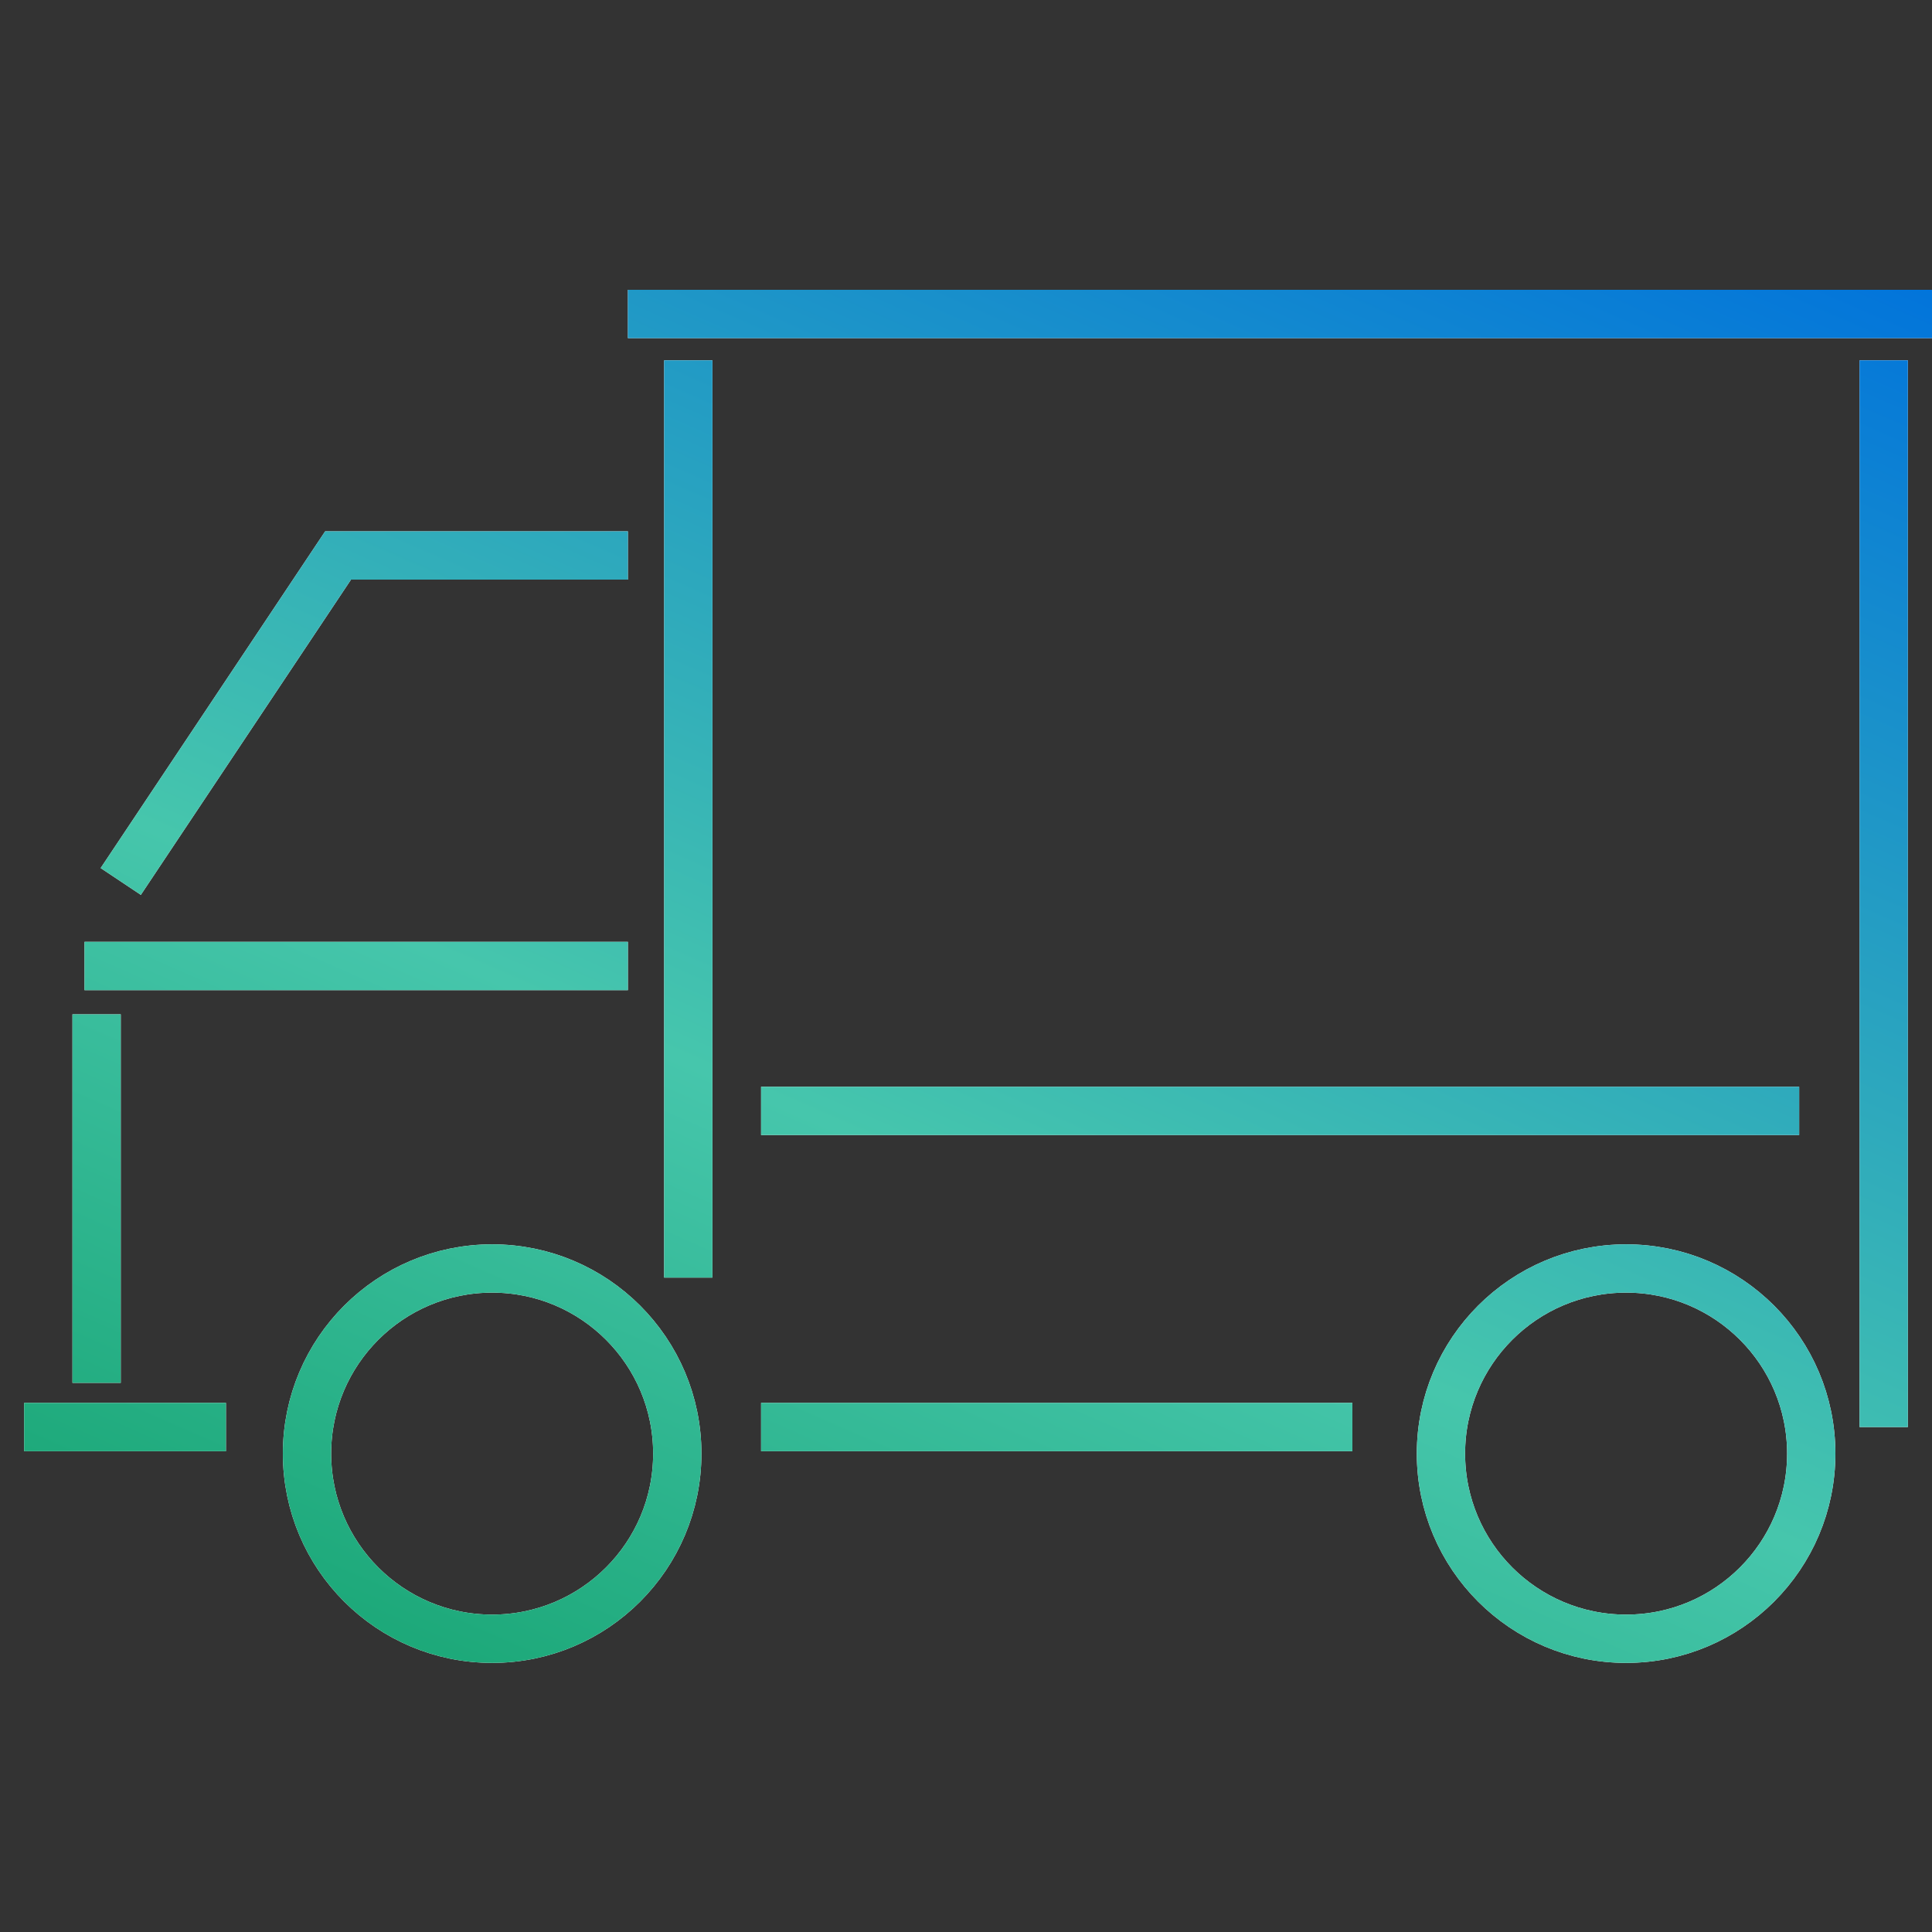 <svg width="80" height="80" viewBox="0 0 80 80" fill="none" xmlns="http://www.w3.org/2000/svg">
<rect x="0" y="0" width="80" height="80" fill="#333333" stroke="none"/>
<path d="M31.515 59.091H56M1 59.091H9.356M28.5 52.903V14.92M78 59.091V14.92M26 13H80M5 36.5L14 23H26M31.515 46H74.5M3.5 40H26M4 57.261V42M28.045 60.191C28.045 64.425 24.613 67.857 20.379 67.857C16.145 67.857 12.713 64.425 12.713 60.191C12.713 55.957 16.145 52.525 20.379 52.525C24.613 52.525 28.045 55.957 28.045 60.191ZM75 60.191C75 64.425 71.568 67.857 67.334 67.857C63.1 67.857 59.667 64.425 59.667 60.191C59.667 55.957 63.1 52.525 67.334 52.525C71.568 52.525 75 55.957 75 60.191Z" stroke="white" stroke-width="2" stroke-miterlimit="10"/>
<path d="M31.515 59.091H56M1 59.091H9.356M28.5 52.903V14.92M78 59.091V14.92M26 13H80M5 36.5L14 23H26M31.515 46H74.5M3.5 40H26M4 57.261V42M28.045 60.191C28.045 64.425 24.613 67.857 20.379 67.857C16.145 67.857 12.713 64.425 12.713 60.191C12.713 55.957 16.145 52.525 20.379 52.525C24.613 52.525 28.045 55.957 28.045 60.191ZM75 60.191C75 64.425 71.568 67.857 67.334 67.857C63.1 67.857 59.667 64.425 59.667 60.191C59.667 55.957 63.1 52.525 67.334 52.525C71.568 52.525 75 55.957 75 60.191Z" stroke="url(#paint0_linear_2747_7143)" stroke-width="2" stroke-miterlimit="10"/>
<defs>
<linearGradient id="paint0_linear_2747_7143" x1="-0.153" y1="68.133" x2="33.901" y2="-9.693" gradientUnits="userSpaceOnUse">
<stop stop-color="#12A16C"/>
<stop offset="0.396" stop-color="#46C6AC"/>
<stop offset="1" stop-color="#0072DC"/>
</linearGradient>
</defs>
</svg>
